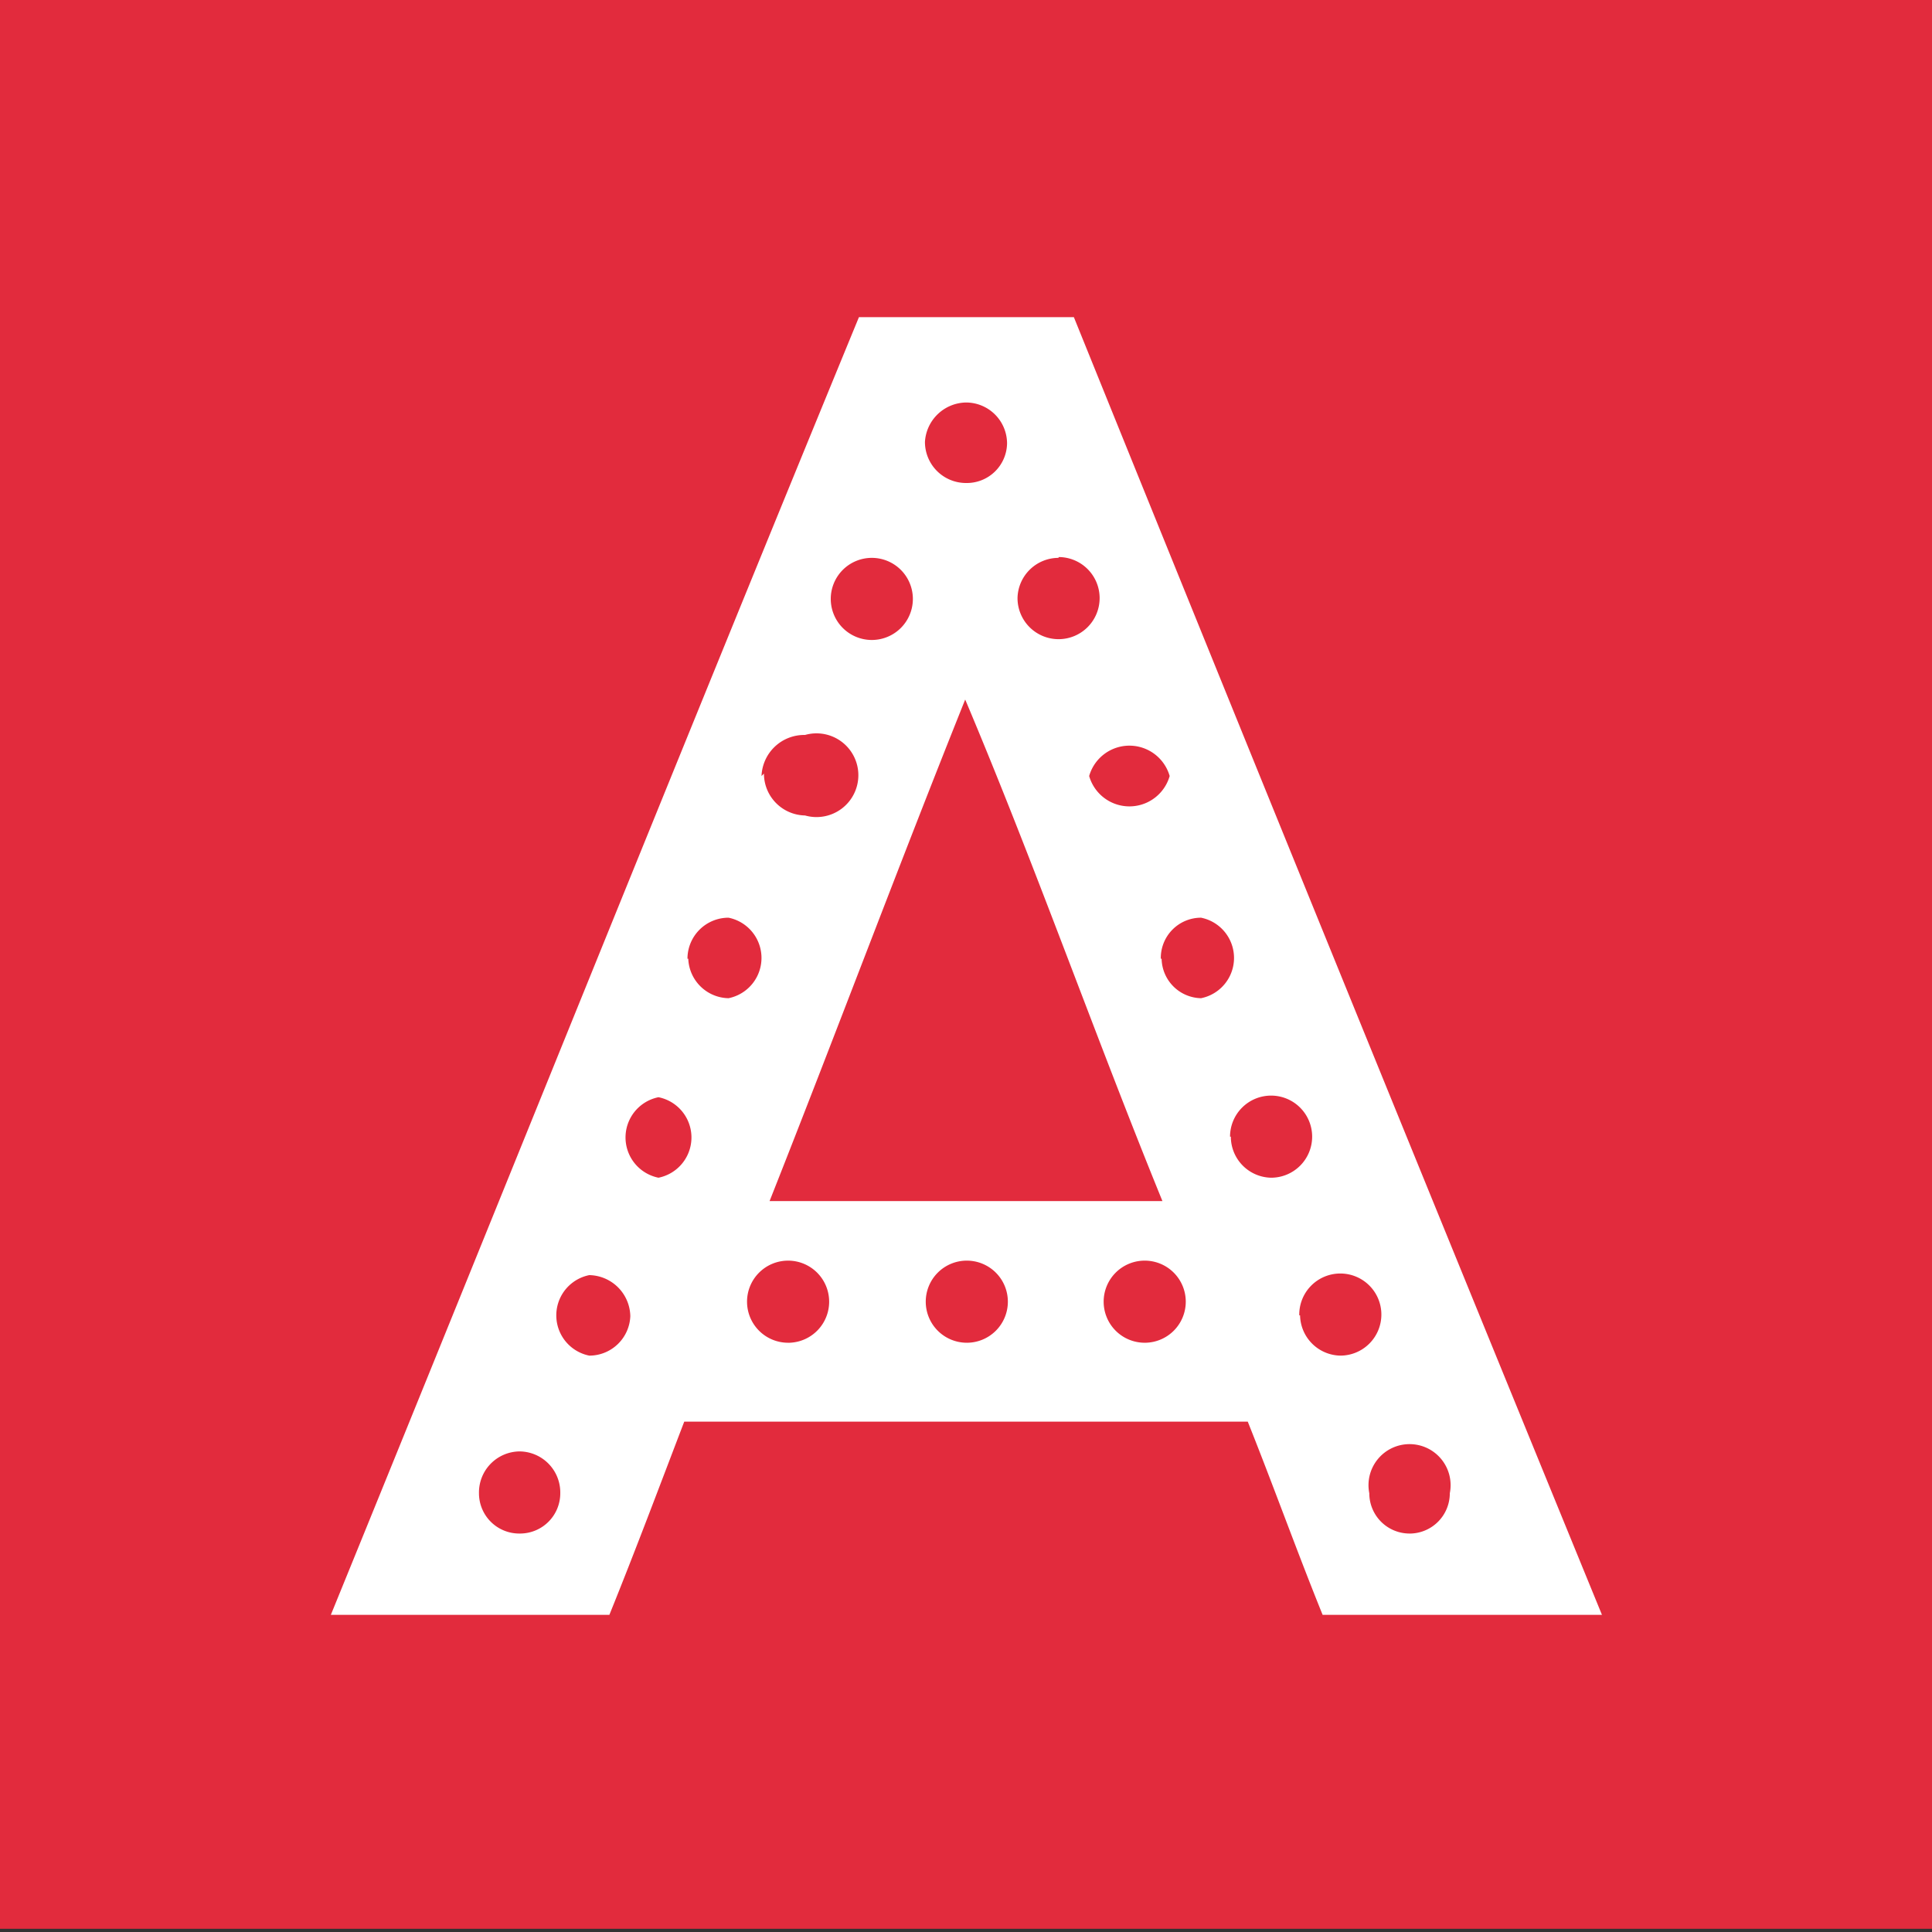 <svg xmlns="http://www.w3.org/2000/svg" viewBox="0 0 24 24"><rect x="0" y="0" width="24" height="24" fill="#333333" stroke="none"/><defs><style>.cls-1{fill:#e22b3d;}.cls-2{fill:#fff;}</style></defs><g id="Layer_42" data-name="Layer 42"><rect class="cls-1" x="-0.02" y="-0.03" width="24.03" height="23.99"/><path class="cls-2" d="M13.34,3.94c-.89,0-1.78,0-2.67,0h0C8.46,9.31,6.3,14.69,4.11,20.06H7.57c.32-.79.62-1.59.93-2.4,2.33,0,4.66,0,7,0,.32.8.61,1.61.93,2.4h3.47Q16.6,12,13.34,3.94Zm1.19,5.7a.52.52,0,0,1-1,0h0a.52.52,0,0,1,1,0Zm-.09,5.28c-1.63,0-3.26,0-4.88,0h0c.82-2.07,1.6-4.16,2.43-6.23C12.86,10.75,13.6,12.86,14.44,14.92Zm-1.29-8a.51.51,0,1,1-.51.51A.51.51,0,0,1,13.15,6.93ZM12,5a.51.51,0,0,1,.51.51A.5.5,0,0,1,12,6h0a.51.51,0,0,1-.51-.51A.52.52,0,0,1,12,5ZM10.83,6.93a.51.51,0,1,1-.51.51A.51.51,0,0,1,10.83,6.93ZM9.46,9.64A.53.53,0,0,1,10,9.13a.52.52,0,1,1,0,1h0a.52.52,0,0,1-.51-.52Zm-3,9.41a.5.5,0,0,1-.51-.5.51.51,0,0,1,.5-.52h0a.51.51,0,0,1,.51.52A.5.5,0,0,1,6.47,19.05Zm.86-2.21a.51.51,0,0,1,0-1,.52.52,0,0,1,.51.51A.51.51,0,0,1,7.33,16.84Zm.86-2.21a.51.51,0,0,1,0-1,.51.51,0,0,1,0,1Zm.36-2.72a.51.51,0,0,1,.51-.51.51.51,0,0,1,0,1A.51.51,0,0,1,8.55,11.91Zm1.26,4.77a.51.51,0,1,1,.5-.51A.51.51,0,0,1,9.81,16.68Zm2.21,0a.51.51,0,1,1,.51-.51A.51.51,0,0,1,12,16.68Zm2.21,0a.51.51,0,1,1,.51-.51A.51.51,0,0,1,14.23,16.68Zm.2-4.77a.5.5,0,0,1,.5-.51.51.51,0,0,1,0,1A.5.5,0,0,1,14.43,11.91Zm.86,2.21a.51.51,0,1,1,.51.51A.51.51,0,0,1,15.29,14.12Zm.86,2.22a.51.51,0,1,1,.51.5A.51.51,0,0,1,16.15,16.34Zm1.38,2.71a.5.5,0,0,1-.51-.5.51.51,0,1,1,1,0A.5.5,0,0,1,17.53,19.05Z"/></g></svg>
